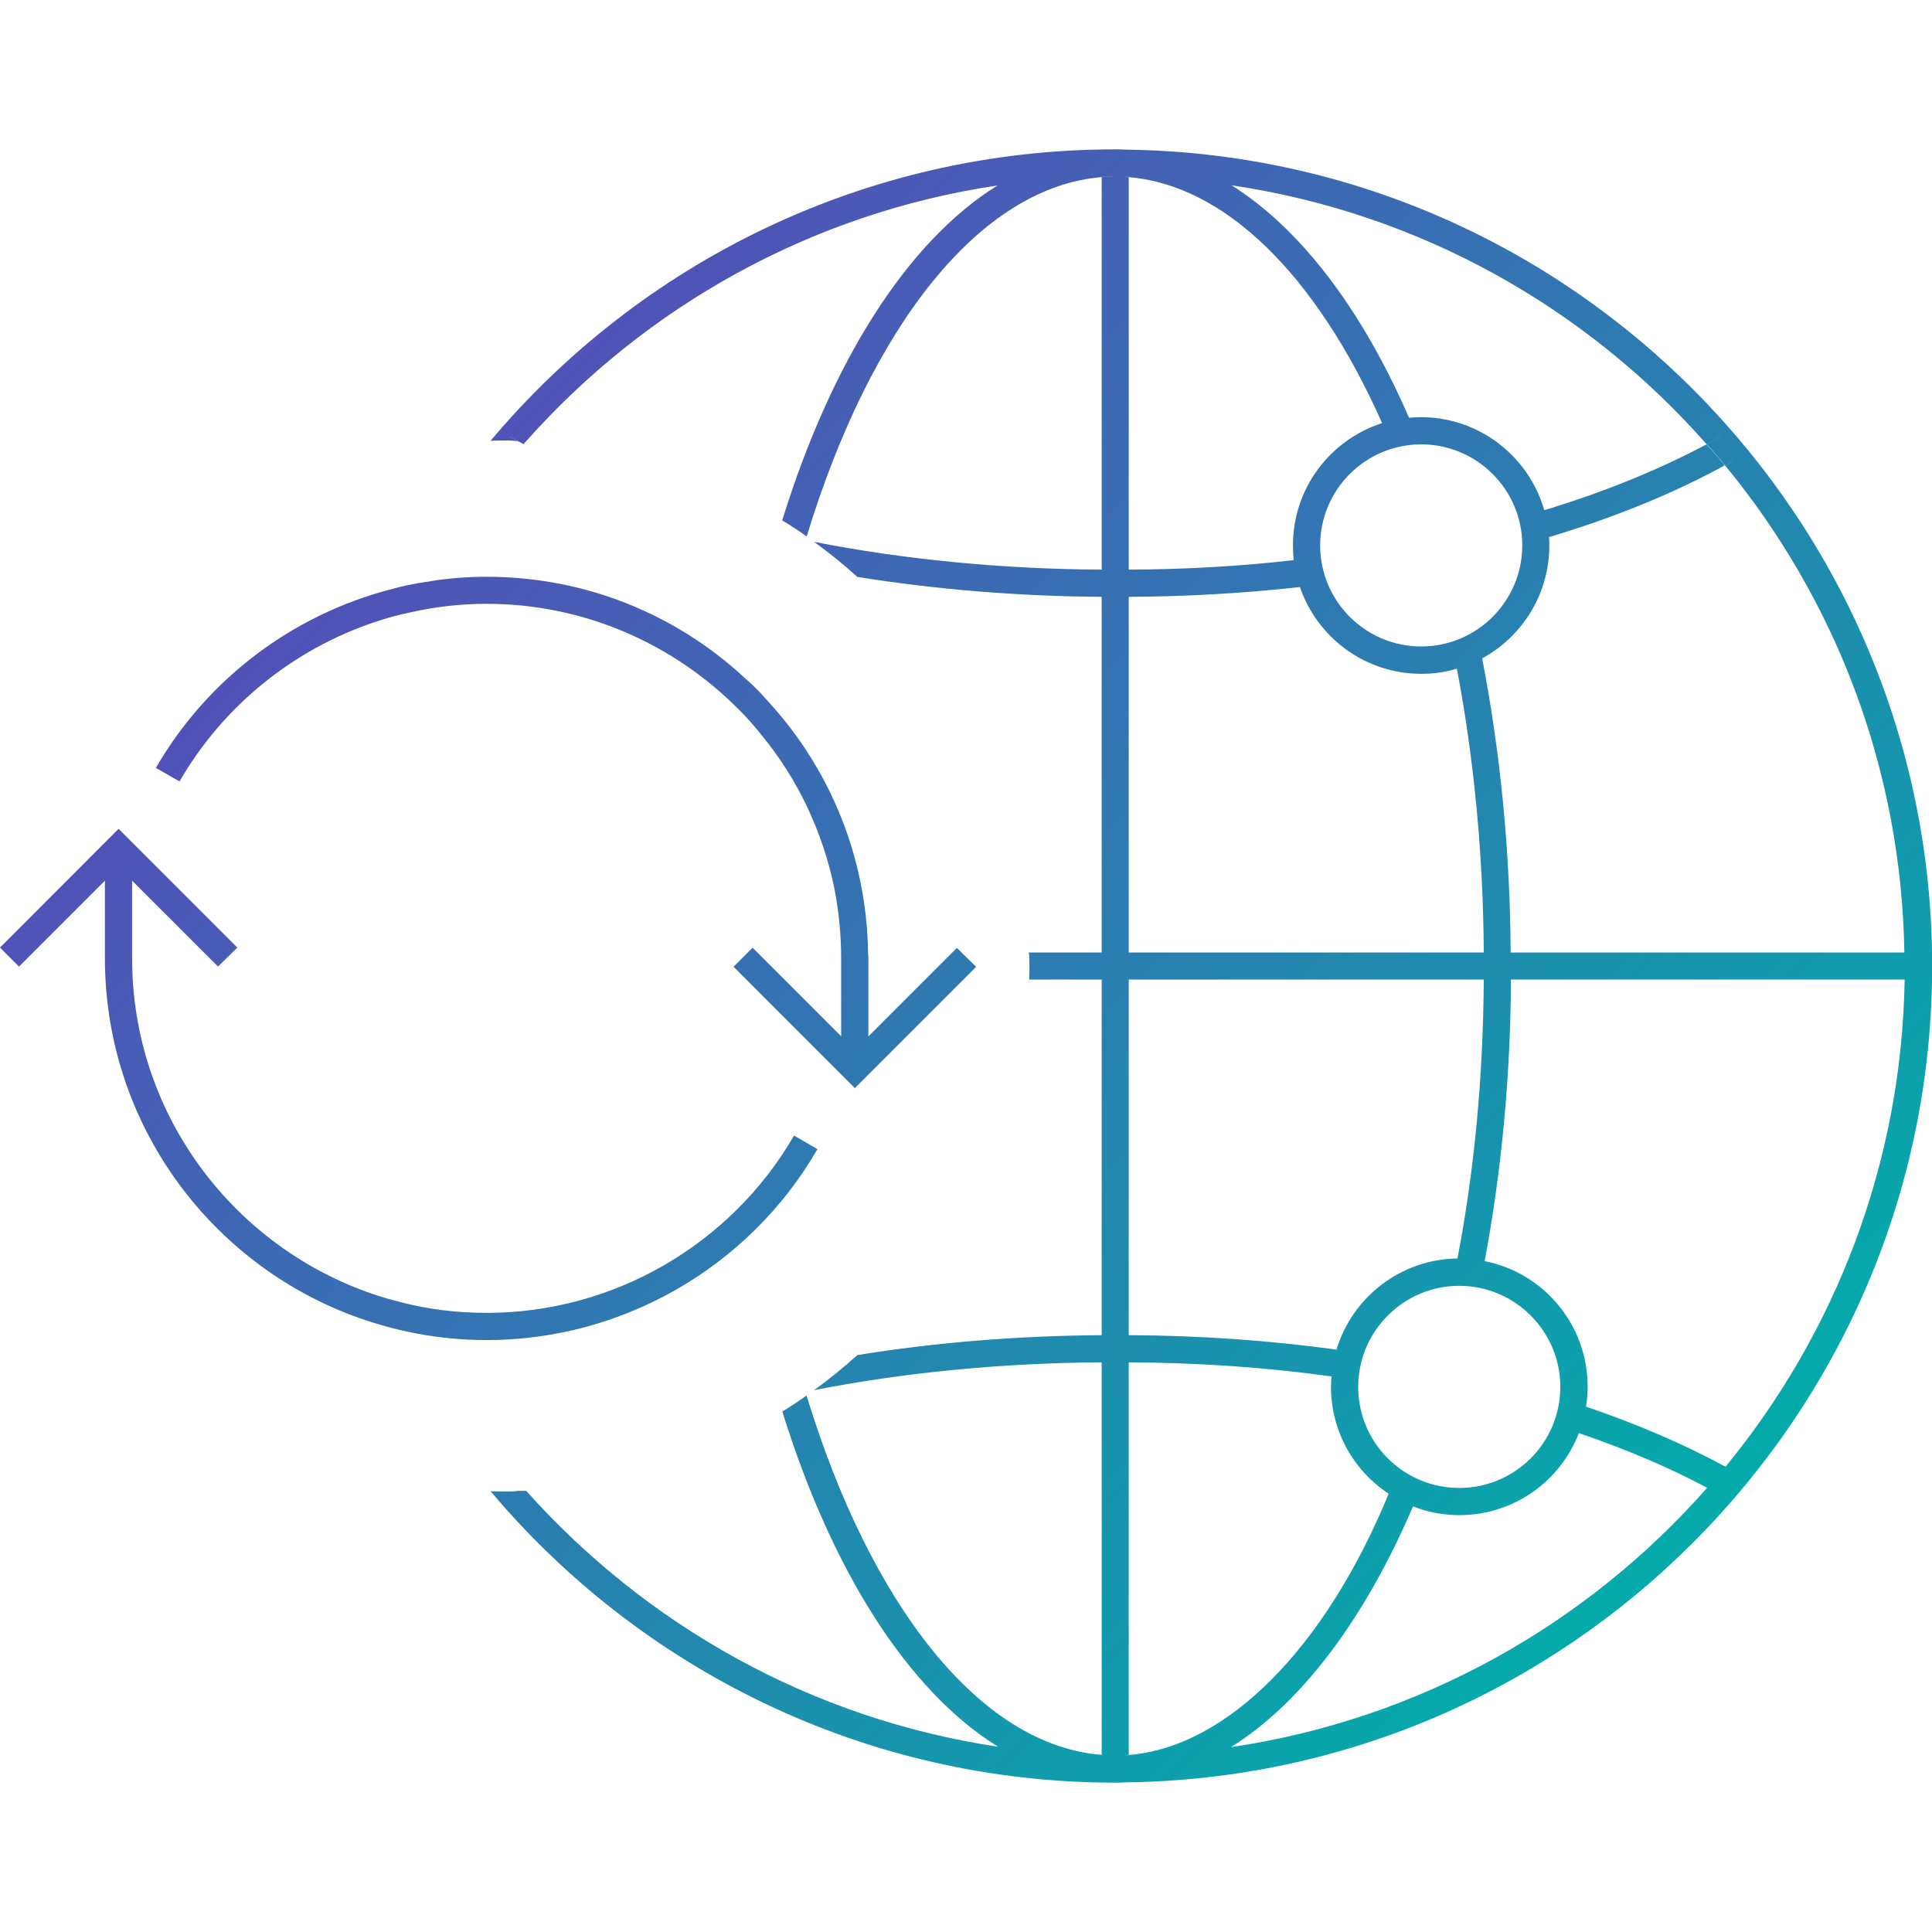 <?xml version="1.0" encoding="UTF-8"?>
<svg id="b" data-name="Layer 2" xmlns="http://www.w3.org/2000/svg" xmlns:xlink="http://www.w3.org/1999/xlink" viewBox="0 0 130 130">
  <defs>
    <style>
      .p {
        fill: url(#k);
      }

      .q {
        fill: url(#d);
      }

      .r {
        fill: url(#l);
      }

      .s {
        fill: url(#h);
      }

      .t {
        fill: url(#o);
      }

      .u {
        fill: url(#j);
      }

      .v {
        fill: none;
      }

      .w {
        fill: url(#g);
      }

      .x {
        fill: url(#m);
      }

      .y {
        fill: url(#e);
      }

      .z {
        fill: url(#i);
      }

      .aa {
        fill: url(#f);
      }

      .ab {
        fill: url(#n);
      }
    </style>
    <linearGradient id="d" x1="33.32" y1="-12.13" x2="133.17" y2="87.73" gradientUnits="userSpaceOnUse">
      <stop offset="0" stop-color="#643bba"/>
      <stop offset="1" stop-color="#02adaa"/>
    </linearGradient>
    <linearGradient id="e" x1="41.93" y1="-20.75" x2="141.79" y2="79.11" xlink:href="#d"/>
    <linearGradient id="f" x1="42.55" y1="-21.36" x2="142.41" y2="78.5" xlink:href="#d"/>
    <linearGradient id="g" x1="-10.55" y1="31.73" x2="89.31" y2="131.59" xlink:href="#d"/>
    <linearGradient id="h" x1="13.01" y1="8.18" x2="112.87" y2="108.04" xlink:href="#d"/>
    <linearGradient id="i" x1="41.93" y1="-20.75" x2="141.79" y2="79.11" xlink:href="#d"/>
    <linearGradient id="j" x1="15.61" y1="5.57" x2="115.47" y2="105.43" xlink:href="#d"/>
    <linearGradient id="k" x1="-10.55" y1="31.73" x2="89.31" y2="131.59" xlink:href="#d"/>
    <linearGradient id="l" x1="42.55" y1="-21.36" x2="142.41" y2="78.5" xlink:href="#d"/>
    <linearGradient id="m" x1="53.38" y1="-32.19" x2="153.24" y2="67.67" xlink:href="#d"/>
    <linearGradient id="n" x1="1.45" y1="19.73" x2="101.31" y2="119.59" xlink:href="#d"/>
    <linearGradient id="o" x1="-12" y1="33.18" x2="87.86" y2="133.04" xlink:href="#d"/>
  </defs>
  <g id="c" data-name="Layer 1">
    <g>
      <rect class="v" width="130" height="130"/>
      <g>
        <g>
          <path class="q" d="M115.77,29.4c-.29.16-.6.33-.91.49.44.46.82.93,1.23,1.41.2-.09.4-.2.59-.31l-.9-1.59ZM34.32,29.4l-.15.24c.22,0,.42,0,.64.04-.16-.09-.33-.18-.49-.27Z"/>
          <path class="y" d="M75.03,11.88c-.31,0-.62.02-.91.04v-.02c.29-.02.6-.02.91-.02Z"/>
          <path class="aa" d="M75.95,11.9v.02c-.09,0-.18-.02-.27-.02.09-.02.18-.02.27,0Z"/>
          <path class="w" d="M75.95,118.08v.02c-.09.02-.18.02-.27,0,.09,0,.18-.02.27-.02Z"/>
          <path class="s" d="M34.81,29.68c-.22-.04-.42-.04-.64-.04l.15-.24c.16.09.33.18.49.27Z"/>
          <path class="z" d="M75.03,11.88c-.31,0-.62.02-.91.04v-.02c.29-.02.6-.02.91-.02Z"/>
          <path class="u" d="M75.75,10.07c-.24-.02-.48-.02-.71-.02-16.85,0-31.96,7.63-42.03,19.61.29-.02.6-.02.9-.02h.27l.15-.24c.16.09.33.18.49.27.15.07.27.15.42.22.04-.07.11-.15.18-.22,8.05-9.05,19.17-15.33,31.7-17.19-6.04,3.75-11.14,11.76-14.49,22.54.57.33,1.12.69,1.65,1.08,4.3-14.12,11.65-23.52,19.85-24.18v-.02c.29-.02.6-.02.91-.02-.31,0-.62.02-.91.04v26.41c-6.71-.04-13.28-.68-19.35-1.87,1.01.73,1.98,1.52,2.91,2.36,5.25.84,10.79,1.3,16.44,1.34v23.93h-4.9c.04.29.04.6.04.91s0,.6-.02.91h4.88v23.93c-5.65.04-11.19.49-16.44,1.34-.93.84-1.9,1.63-2.91,2.36,6.07-1.19,12.64-1.83,19.35-1.87v26.41c-8.19-.64-15.55-10.06-19.86-24.18-.53.38-1.08.75-1.63,1.08,3.35,10.77,8.47,18.8,14.51,22.55-12.55-1.87-23.65-8.16-31.74-17.21h-.59c-.22.04-.4.04-.62.04h-.29c-.29,0-.6,0-.9-.02,10.08,11.98,25.19,19.61,42.03,19.61.24,0,.48,0,.71-.02,14.89-.18,28.35-6.31,38.14-16.1,9.95-9.95,16.12-23.67,16.12-38.83,0-30.05-24.27-54.56-54.25-54.93ZM114.85,29.9c.31-.16.62-.33.91-.49l.9,1.59c-.18.11-.38.22-.59.31,7.37,8.94,11.87,20.34,12.07,32.78h-26.49c-.04-6.84-.7-13.5-1.92-19.79,2.69-1.46,4.52-4.32,4.52-7.59,0-.18,0-.38-.02-.57,4.41-1.32,8.38-2.94,11.83-4.83-.4-.48-.79-.95-1.23-1.41-3.2,1.7-6.86,3.2-10.92,4.43-1.04-3.62-4.37-6.26-8.3-6.26-.27,0-.55.02-.8.04-3.22-7.41-7.37-12.77-11.94-15.64,12.68,1.87,23.89,8.25,31.97,17.43ZM91.39,93.32c0-3.75,3.06-6.8,6.8-6.8s6.8,3.05,6.8,6.8-3.04,6.8-6.8,6.8-6.8-3.05-6.8-6.8ZM89.92,90.81c-4.54-.62-9.22-.95-13.97-.97v-23.93h23.89c-.04,6.49-.62,12.79-1.77,18.77-3.84.05-7.08,2.62-8.14,6.13ZM75.95,64.09v-23.93c3.9-.02,7.77-.24,11.52-.66,1.15,3.38,4.37,5.84,8.16,5.84.82,0,1.65-.11,2.4-.35,1.15,6.05,1.77,12.49,1.81,19.1h-23.89ZM88.83,36.7c0-3.75,3.05-6.8,6.8-6.8s6.8,3.05,6.8,6.8-3.05,6.8-6.8,6.8-6.8-3.05-6.8-6.8ZM75.95,11.9v.02c6.42.53,12.57,6.48,17.05,16.55-3.48,1.12-6,4.37-6,8.23,0,.33.02.66.05.99-3.62.42-7.35.62-11.1.64V11.92c-.09,0-.18-.02-.27-.02.09-.02.18-.02.27,0ZM75.95,118.1c-.09.02-.18.02-.27,0,.09,0,.18-.02.27-.02v-26.41c4.65.02,9.24.33,13.65.95-.02.22-.04.46-.04.7,0,3,1.54,5.65,3.88,7.19-4.3,10.44-10.9,17.05-17.49,17.58v.02ZM82.84,117.55c4.68-2.91,8.96-8.54,12.24-16.19.95.38,2.01.59,3.11.59,3.68,0,6.8-2.29,8.05-5.52,3.15,1.08,6.05,2.3,8.63,3.68-8.1,9.2-19.33,15.57-32.03,17.45ZM116.1,98.69c-2.8-1.52-5.94-2.87-9.38-4.04.07-.44.11-.88.11-1.34,0-4.19-2.98-7.68-6.93-8.45,1.13-6.04,1.74-12.4,1.77-18.95h26.49c-.2,12.42-4.7,23.82-12.05,32.78Z"/>
          <path class="p" d="M75.95,118.08v.02c-.09.02-.18.02-.27,0,.09,0,.18-.02.27-.02Z"/>
          <path class="r" d="M75.95,11.9v.02c-.09,0-.18-.02-.27-.02.09-.02.18-.02.27,0Z"/>
          <path class="x" d="M116.67,31c-.18.11-.38.22-.59.31-.4-.48-.79-.95-1.23-1.41.31-.16.62-.33.91-.49l.9,1.59Z"/>
        </g>
        <g>
          <path class="ab" d="M65.7,65.04l-8.18,8.18-2.12-2.12-1.28-1.28-4.76-4.77,1.28-1.28,5.96,5.96v-5.23c0-1.63-.16-3.2-.46-4.74-.79-3.82-2.47-7.34-4.85-10.24-.49-.62-1.02-1.23-1.59-1.79-4.34-4.37-10.33-7.1-16.96-7.1-1.76,0-3.49.2-5.19.59-.79.16-1.57.38-2.34.64-5.45,1.83-10.17,5.6-13.13,10.72l-1.59-.91c3.49-6.04,9.26-10.32,15.82-12.02.77-.22,1.55-.38,2.34-.49,1.35-.24,2.71-.35,4.1-.35,6.68,0,12.77,2.56,17.32,6.77.57.49,1.1,1.02,1.59,1.59,4.12,4.46,6.66,10.43,6.75,16.94.02.13.02.27.02.4v5.23l3.8-3.8,2.16-2.16.33.33.97.95Z"/>
          <path class="t" d="M55,77.33c-4.57,7.92-13.1,12.84-22.24,12.84-1.61,0-3.2-.15-4.72-.44-.79-.15-1.57-.33-2.32-.55-10.76-3.05-18.66-12.97-18.66-24.69v-5.23l-5.78,5.78-1.28-1.28,7.98-7.99,7.99,7.99-1.3,1.28-5.78-5.78v5.23c0,10.32,6.6,19.11,15.79,22.44.75.27,1.54.51,2.32.7,1.85.48,3.77.71,5.76.71,8.49,0,16.41-4.57,20.67-11.93l1.57.91Z"/>
        </g>
      </g>
    </g>
  </g>
</svg>